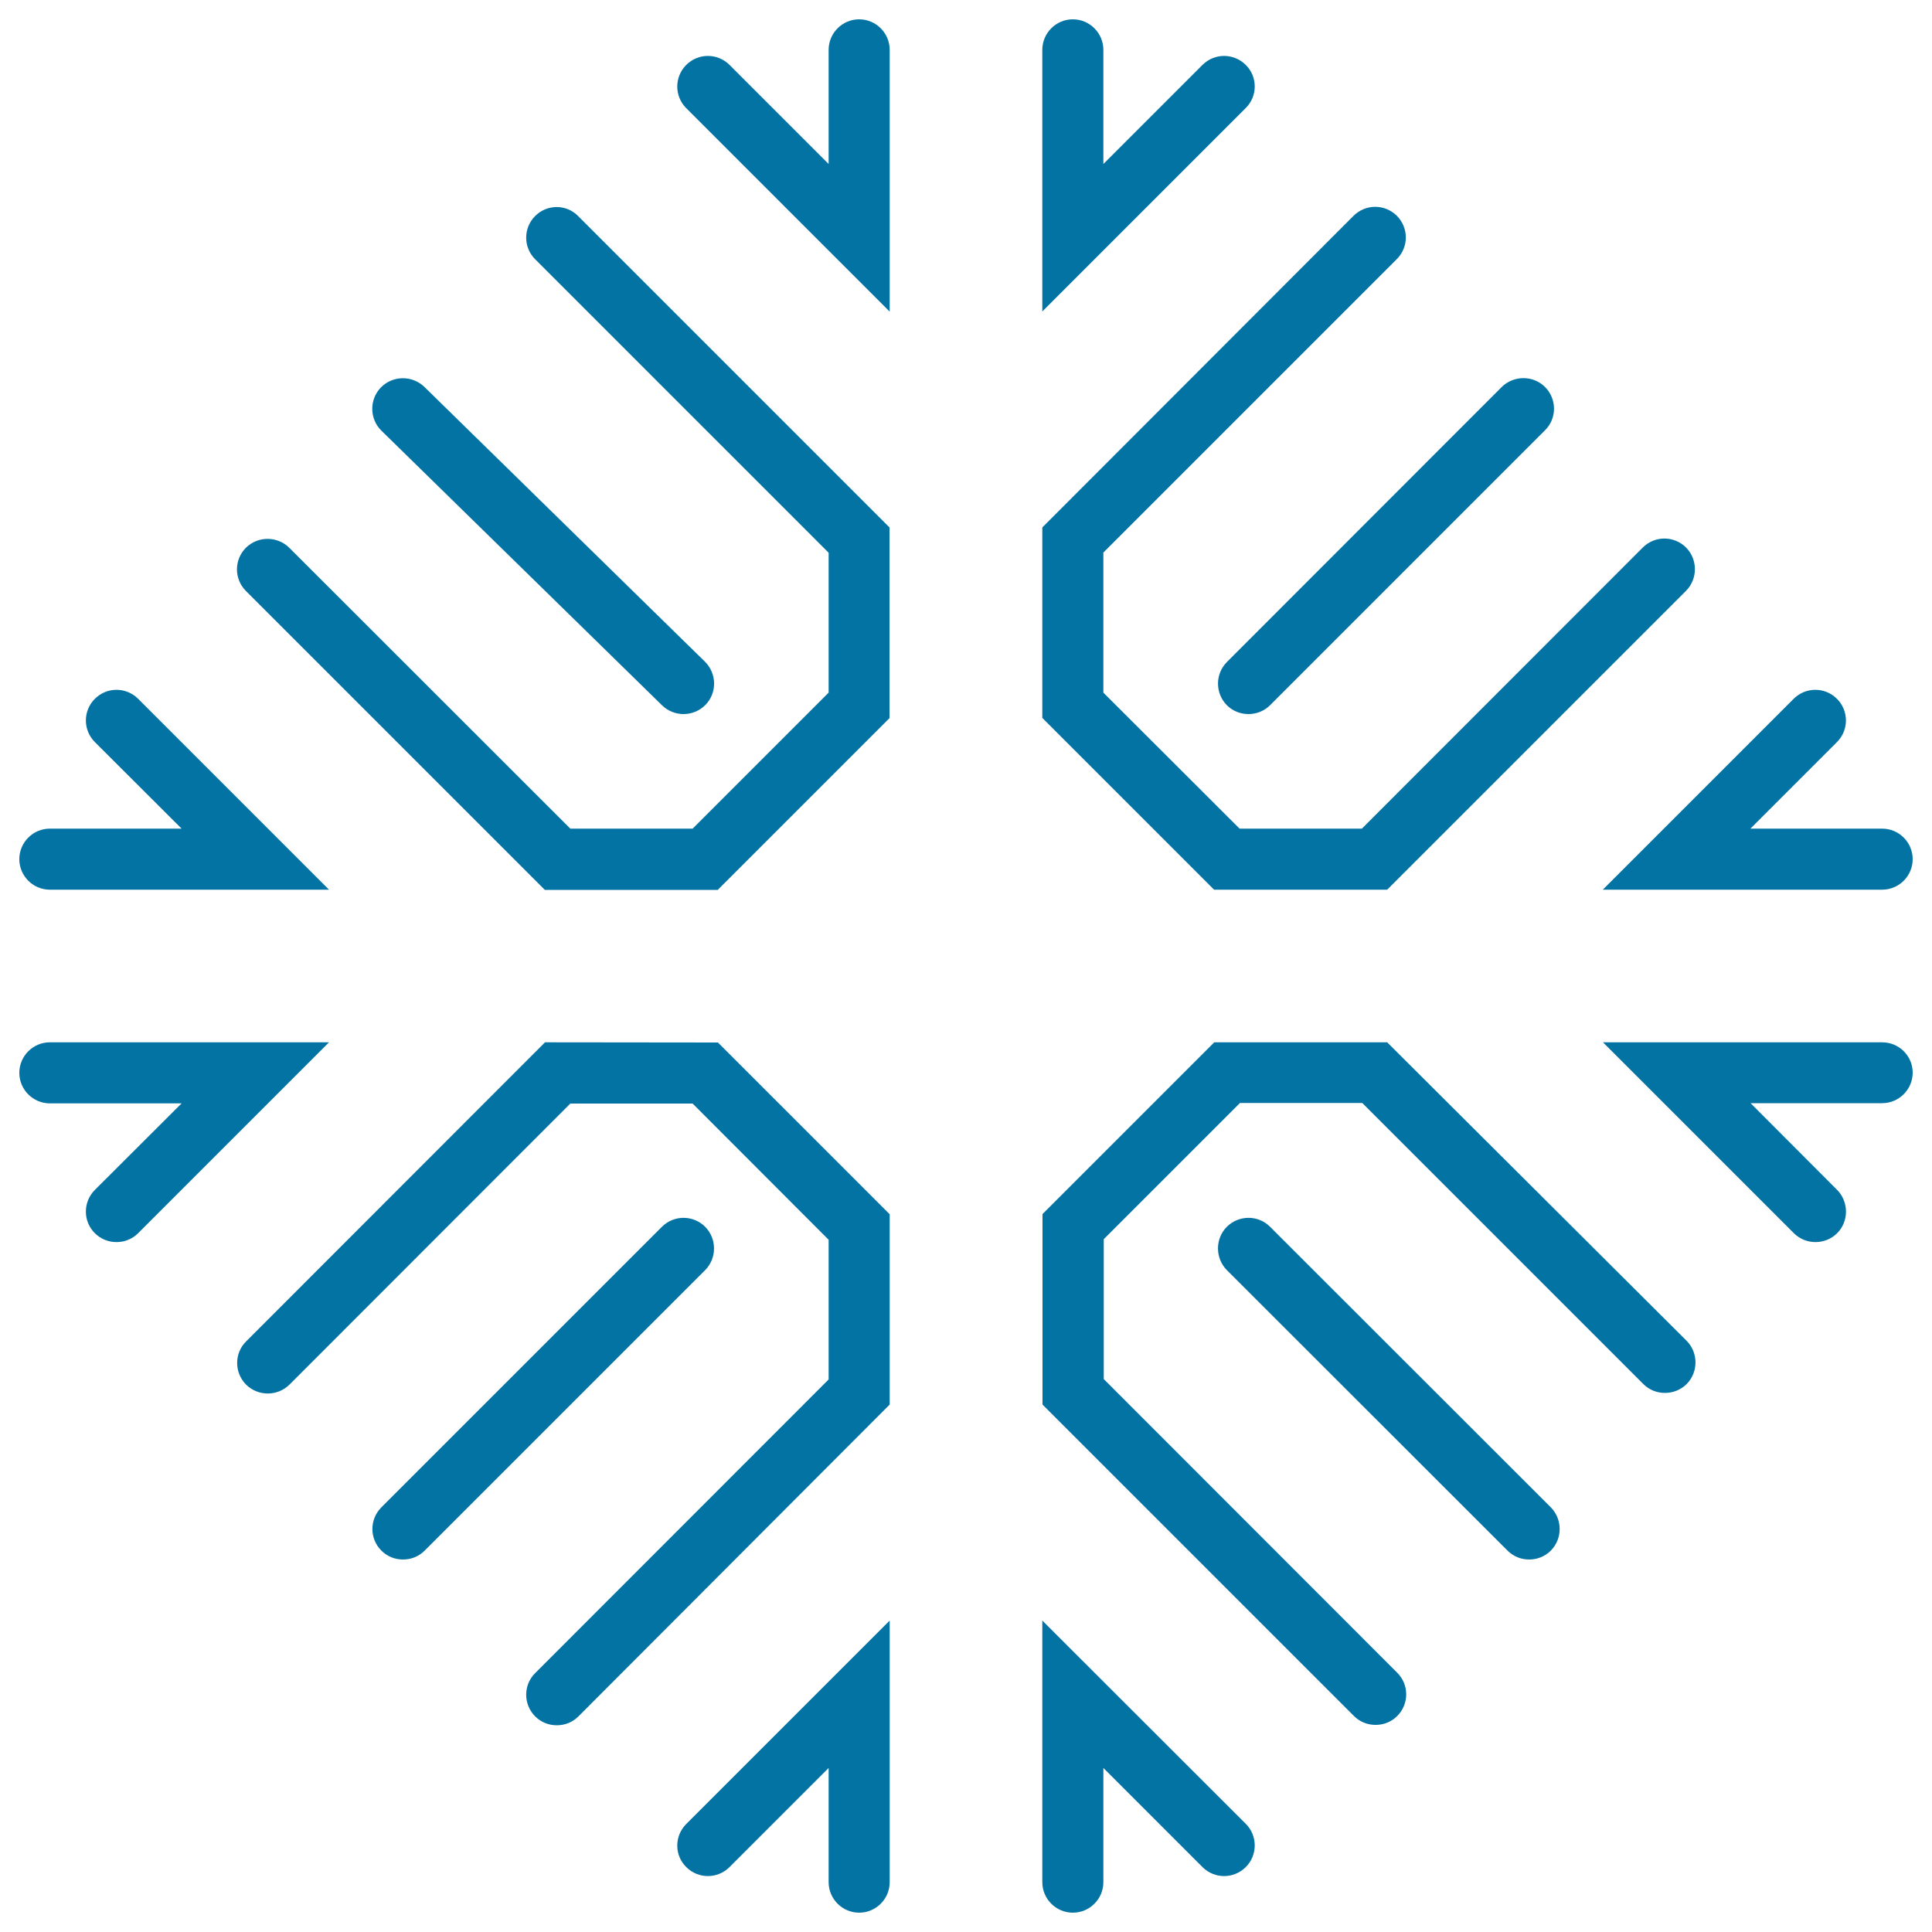 <svg xmlns="http://www.w3.org/2000/svg" viewBox="0 0 1000 1000" style="fill:#0273a2">
<title>Snowflake SVG icon</title>
<g><path d="M170.3,539.5l-98.8,98.8c-3.1,3.1-7.1,4.6-11.2,4.6s-8.1-1.5-11.2-4.6c-6.2-6.1-6.2-16.2,0-22.4L94,571.1H25.8c-8.7,0-15.8-7.1-15.8-15.8s7.1-15.8,15.8-15.8C25.8,539.5,170.3,539.5,170.3,539.5z M342.7,365.1c3.1,3,7.1,4.5,11.1,4.5c4.1,0,8.2-1.6,11.3-4.7c6.1-6.2,6-16.2-0.2-22.4L219.6,200.2c-6.3-6-16.3-5.9-22.4,0.3c-6.1,6.2-6,16.3,0.2,22.4L342.7,365.1z M365,635c-6.2-6.2-16.2-6.2-22.4,0L197.4,780.2c-6.2,6.2-6.2,16.2,0,22.4c3.1,3.1,7.1,4.6,11.2,4.6s8.1-1.5,11.2-4.6L365,657.4C371.1,651.2,371.1,641.2,365,635z M718,460.5l154.7-154.7c6.1-6.2,6.1-16.2,0-22.4c-6.2-6.2-16.2-6.2-22.4,0L704.9,428.9h-63.3l-70.5-70.4V286L723,134.1c6.2-6.2,6.2-16.2,0-22.4c-6.2-6.2-16.2-6.2-22.4,0L539.5,273v98.6l88.9,88.9L718,460.5L718,460.5z M644.8,33.6c-6.2-6.2-16.2-6.2-22.4,0l-51.3,51.3V25.8c0-8.7-7.1-15.8-15.8-15.8s-15.8,7.1-15.8,15.8v135.4L644.8,55.9C651,49.8,651,39.7,644.8,33.6z M974.2,460.5c8.7,0,15.8-7.1,15.8-15.8c0-8.7-7.1-15.8-15.8-15.8H906l44.8-44.8c6.2-6.2,6.2-16.2,0-22.4c-6.2-6.2-16.2-6.2-22.4,0l-98.8,98.8H974.2z M635,365c3.1,3.1,7.1,4.6,11.2,4.6c4,0,8.1-1.5,11.2-4.6l142.3-142.3c6.2-6.1,6.2-16.2,0-22.4c-6.1-6.1-16.2-6.1-22.4,0L635.1,342.6C628.9,348.8,628.9,358.8,635,365z M25.8,460.5h144.5l-98.8-98.8c-6.2-6.2-16.2-6.2-22.4,0c-6.2,6.2-6.2,16.2,0,22.4L94,428.9H25.8c-8.7,0-15.8,7.1-15.8,15.8C10,453.4,17.1,460.5,25.8,460.5z M657.4,635c-6.1-6.2-16.2-6.2-22.4,0c-6.1,6.1-6.1,16.2,0,22.4l145.3,145.2c3.1,3.1,7.1,4.6,11.2,4.6c4,0,8.1-1.5,11.2-4.6c6.1-6.2,6.1-16.2,0-22.4L657.4,635z M718,539.5h-89.5l-88.9,88.9V727l161.2,161.2c3.1,3.1,7.1,4.6,11.2,4.6s8.1-1.5,11.2-4.6c6.2-6.2,6.2-16.2,0-22.4l-151.9-152v-72.4l70.5-70.5h63.3l145.5,145.5c6.1,6.1,16.2,6.1,22.4,0c6.1-6.2,6.1-16.2,0-22.4L718,539.5z M539.5,838.8v135.4c0,8.7,7.1,15.8,15.8,15.8s15.8-7.1,15.8-15.8v-59.1l51.3,51.3c6.2,6.2,16.2,6.2,22.4,0c6.2-6.2,6.2-16.2,0-22.4L539.5,838.8z M355.2,966.4c6.2,6.2,16.2,6.2,22.4,0l51.3-51.3v59.1c0,8.7,7.1,15.8,15.8,15.8s15.8-7.1,15.8-15.8V838.8L355.2,944.1C349,950.3,349,960.3,355.2,966.4z M974.2,539.5H829.7l98.8,98.8c3.1,3.1,7.2,4.6,11.2,4.6c4,0,8.1-1.5,11.2-4.6c6.1-6.1,6.1-16.2,0-22.4l-44.8-44.9h68.1c8.7,0,15.8-7.1,15.8-15.8S982.9,539.5,974.2,539.5z M282.1,539.5L127.4,694.3c-6.2,6.1-6.2,16.2,0,22.4c6.2,6.1,16.2,6.1,22.4,0l145.4-145.5h63.3l70.4,70.5V714L277,866c-6.2,6.1-6.2,16.2,0,22.4c3.1,3.1,7.1,4.6,11.2,4.6s8.1-1.5,11.2-4.6L460.5,727v-98.5l-88.9-88.9L282.1,539.5L282.1,539.5z M277,111.8c-6.2,6.2-6.2,16.2,0,22.4l151.9,151.9v72.4l-70.4,70.4h-63.3L149.7,283.5c-6.2-6.1-16.2-6.1-22.4,0c-6.2,6.2-6.2,16.2,0,22.4l154.7,154.7h89.5l88.9-88.9V273L299.3,111.9C293.2,105.6,283.2,105.6,277,111.8z M444.7,10c-8.7,0-15.8,7.1-15.8,15.8v59.1l-51.3-51.3c-6.2-6.2-16.2-6.2-22.4,0c-6.2,6.2-6.2,16.2,0,22.4l105.3,105.3V25.8C460.5,17.1,453.4,10,444.7,10z"/></g>
</svg>